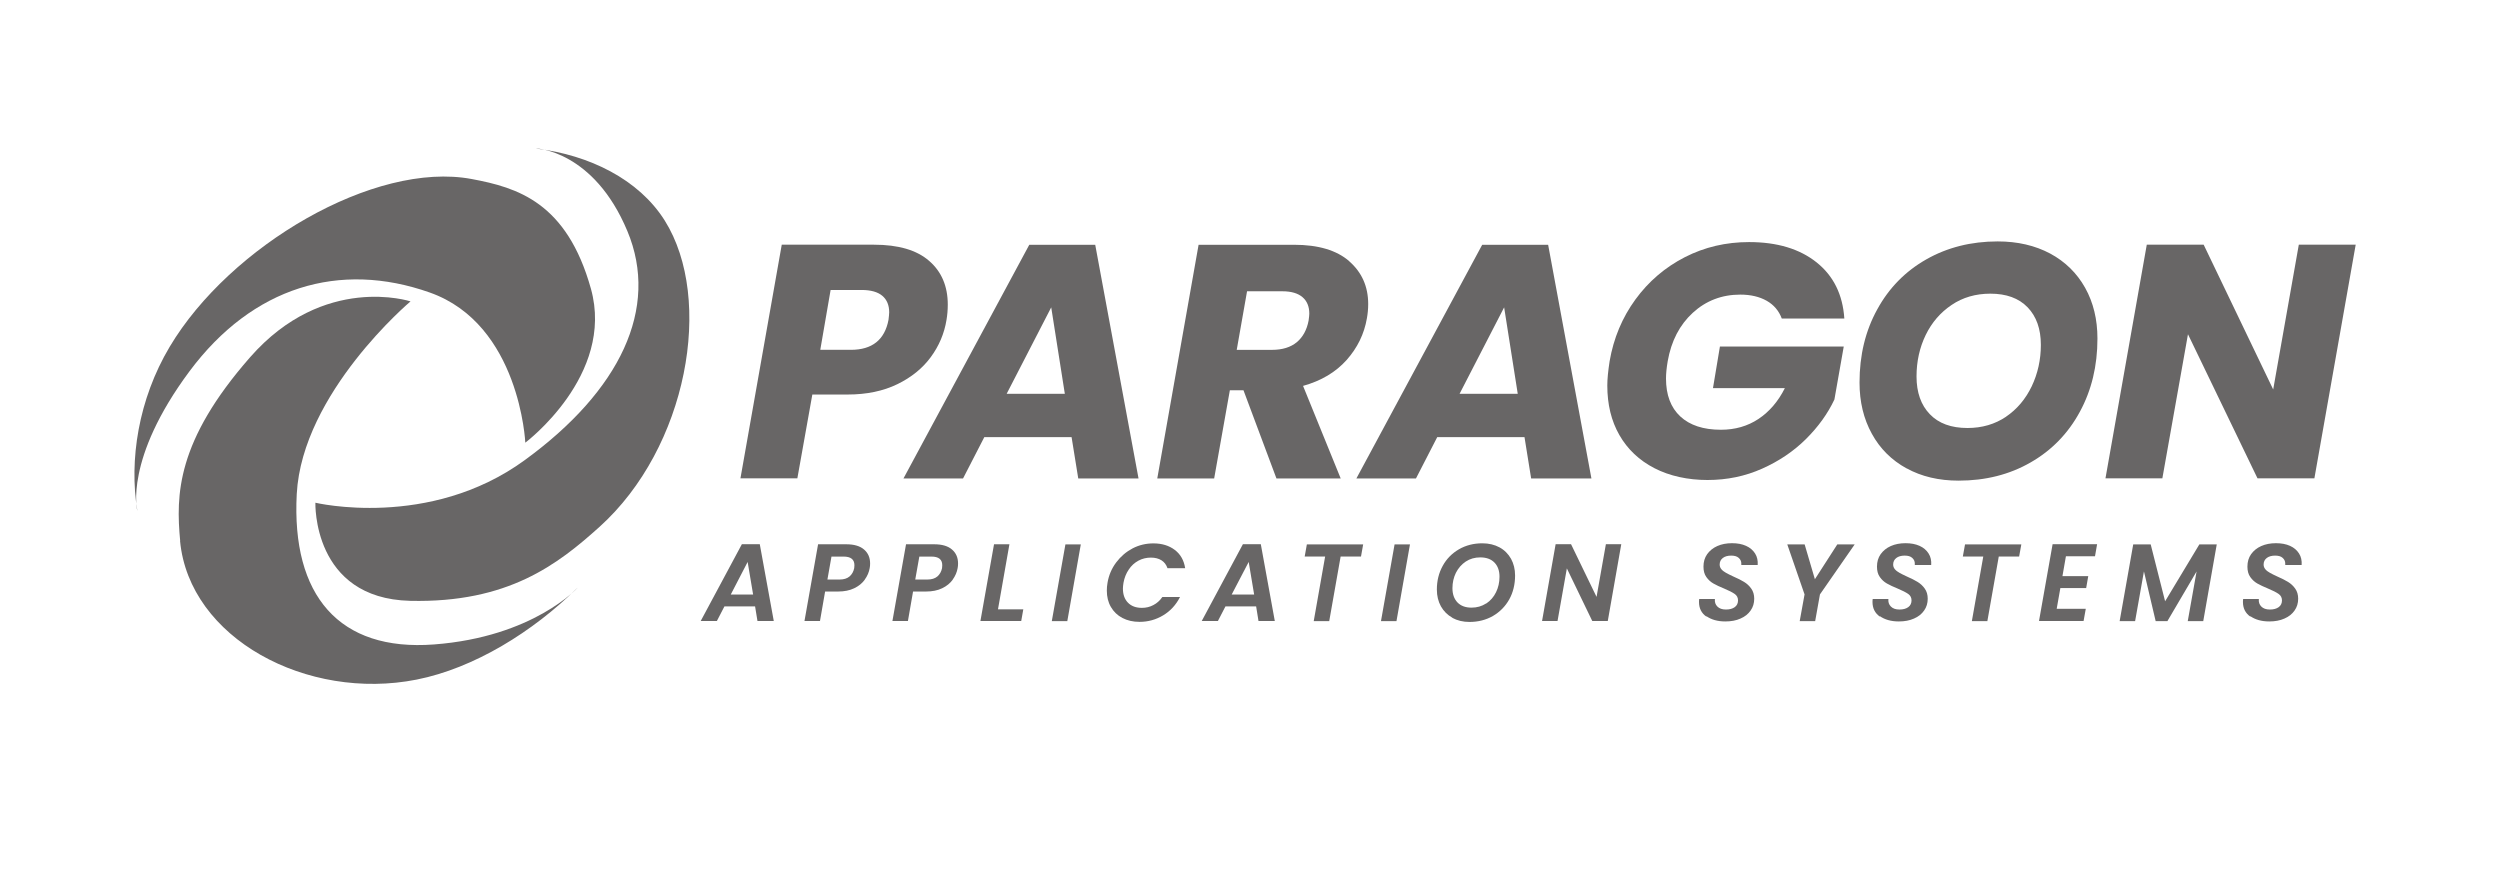 <svg width="90" height="32" viewBox="0 0 90 32" fill="none" xmlns="http://www.w3.org/2000/svg">
<path d="M16.981 6.445C18.629 6.752 20.405 7.285 21.274 10.398C22.139 13.512 18.911 15.936 18.911 15.936C18.911 15.936 18.718 11.678 15.472 10.531C12.226 9.383 9.091 10.323 6.825 13.362C4.462 16.536 4.941 18.384 4.941 18.384V18.366C4.648 16.572 4.977 14.384 6.11 12.482C8.269 8.858 13.481 5.787 16.981 6.445Z" fill="#686666"/>
<path d="M6.486 19.472C6.332 17.82 6.347 15.89 9.006 12.858C11.666 9.827 14.779 10.85 14.779 10.85C14.779 10.85 10.879 14.135 10.683 17.784C10.49 21.434 12.202 23.461 15.627 23.2C19.205 22.928 20.792 21.159 20.792 21.159L20.778 21.17C19.191 22.739 17.071 24.054 15.001 24.465C11.058 25.248 6.811 22.982 6.482 19.472H6.486Z" fill="#686666"/>
<path d="M21.578 18.971C20.083 20.315 18.292 21.712 14.764 21.63C11.24 21.544 11.354 18.098 11.354 18.098C11.354 18.098 15.447 19.074 18.886 16.568C22.325 14.066 23.747 11.099 22.586 8.321C21.377 5.422 19.308 5.344 19.308 5.344L19.322 5.351C21.202 5.58 22.993 6.448 23.93 7.939C25.713 10.781 24.748 16.118 21.578 18.971Z" fill="#686666"/>
<path d="M33.509 12.855C33.212 13.259 32.812 13.584 32.304 13.831C31.797 14.078 31.2 14.203 30.513 14.203H29.244L28.705 17.22H26.656L28.143 8.809H31.461C32.34 8.809 33.001 9.002 33.448 9.391C33.895 9.777 34.12 10.303 34.12 10.968C34.12 11.168 34.102 11.35 34.074 11.518C33.995 12.004 33.806 12.451 33.509 12.855ZM31.986 11.518C32 11.389 32.011 11.3 32.011 11.243C32.011 10.989 31.929 10.789 31.765 10.65C31.6 10.51 31.35 10.439 31.017 10.439H29.902L29.53 12.594H30.631C31.396 12.594 31.85 12.233 31.986 11.515V11.518Z" fill="#686666"/>
<path d="M38.574 15.737H35.435L34.67 17.224H32.525L37.054 8.812H39.428L40.987 17.224H38.817L38.577 15.737H38.574ZM38.334 14.178L37.844 11.065L36.239 14.178H38.334Z" fill="#686666"/>
<path d="M48.572 9.406C49.026 9.803 49.255 10.314 49.255 10.947C49.255 11.129 49.237 11.3 49.208 11.461C49.112 12.019 48.869 12.52 48.479 12.959C48.086 13.399 47.564 13.71 46.91 13.892L48.265 17.224H45.952L44.765 14.049H44.275L43.71 17.224H41.662L43.149 8.812H46.588C47.457 8.812 48.122 9.009 48.576 9.406H48.572ZM47.135 11.29C47.135 11.036 47.053 10.836 46.888 10.696C46.724 10.557 46.484 10.486 46.163 10.486H44.894L44.522 12.595H45.791C46.166 12.595 46.463 12.502 46.685 12.319C46.903 12.137 47.046 11.876 47.11 11.54C47.128 11.411 47.135 11.329 47.135 11.29Z" fill="#686666"/>
<path d="M54.879 15.737H51.74L50.975 17.224H48.83L53.359 8.812H55.733L57.291 17.224H55.121L54.882 15.737H54.879ZM54.639 14.178L54.149 11.065L52.544 14.178H54.639Z" fill="#686666"/>
<path d="M58.875 10.781C59.35 10.13 59.944 9.623 60.655 9.258C61.367 8.894 62.135 8.715 62.968 8.715C63.976 8.715 64.784 8.958 65.395 9.444C66.006 9.93 66.339 10.606 66.396 11.467H64.144C64.04 11.188 63.858 10.974 63.601 10.828C63.34 10.681 63.025 10.606 62.65 10.606C61.989 10.606 61.416 10.824 60.941 11.26C60.466 11.696 60.165 12.275 60.037 13.005C59.997 13.244 59.976 13.451 59.976 13.627C59.976 14.216 60.148 14.674 60.491 14.992C60.834 15.31 61.32 15.471 61.953 15.471C62.464 15.471 62.914 15.342 63.307 15.081C63.697 14.82 64.015 14.452 64.255 13.973H61.667L61.917 12.475H66.375L66.039 14.381C65.799 14.892 65.456 15.367 65.013 15.807C64.569 16.247 64.044 16.601 63.436 16.872C62.828 17.144 62.174 17.28 61.47 17.28C60.766 17.28 60.105 17.137 59.558 16.854C59.011 16.572 58.593 16.175 58.299 15.664C58.006 15.153 57.863 14.559 57.863 13.88C57.863 13.648 57.892 13.358 57.946 13.005C58.089 12.175 58.4 11.432 58.875 10.781Z" fill="#686666"/>
<path d="M68.638 16.863C68.098 16.567 67.68 16.152 67.387 15.616C67.09 15.079 66.943 14.464 66.943 13.771C66.943 12.788 67.154 11.912 67.58 11.14C68.001 10.368 68.591 9.767 69.346 9.338C70.1 8.909 70.958 8.691 71.916 8.691C72.634 8.691 73.263 8.838 73.807 9.128C74.35 9.421 74.768 9.832 75.065 10.361C75.362 10.893 75.508 11.501 75.508 12.188C75.508 13.171 75.297 14.05 74.872 14.829C74.45 15.608 73.857 16.216 73.099 16.649C72.341 17.085 71.476 17.303 70.511 17.303C69.799 17.303 69.174 17.156 68.638 16.86V16.863ZM72.213 15.004C72.613 14.733 72.92 14.368 73.142 13.907C73.36 13.449 73.471 12.949 73.471 12.416C73.471 11.841 73.31 11.39 72.992 11.061C72.674 10.733 72.227 10.572 71.651 10.572C71.126 10.572 70.657 10.707 70.257 10.979C69.853 11.251 69.542 11.612 69.324 12.062C69.106 12.513 68.995 13.01 68.995 13.553C68.995 14.129 69.156 14.582 69.474 14.911C69.792 15.244 70.246 15.408 70.829 15.408C71.355 15.408 71.819 15.272 72.22 15.001L72.213 15.004Z" fill="#686666"/>
<path d="M83.318 17.22H81.27L78.767 12.033L77.845 17.22H75.797L77.284 8.809H79.332L81.835 14.021L82.757 8.809H84.805L83.318 17.22Z" fill="#686666"/>
<path d="M27.183 21.831H26.079L25.807 22.357H25.225L26.708 19.59H27.352L27.856 22.357H27.269L27.183 21.831ZM27.112 21.402L26.915 20.23L26.308 21.402H27.116H27.112Z" fill="#686666"/>
<path d="M31.134 20.866C31.041 20.995 30.916 21.099 30.752 21.177C30.591 21.256 30.394 21.295 30.169 21.295H29.704L29.519 22.357H28.961L29.451 19.594H30.466C30.748 19.594 30.963 19.658 31.106 19.783C31.252 19.908 31.324 20.076 31.324 20.284C31.324 20.344 31.32 20.398 31.309 20.452C31.285 20.598 31.224 20.738 31.131 20.866H31.134ZM30.584 20.752C30.67 20.677 30.727 20.577 30.752 20.452C30.755 20.427 30.759 20.395 30.759 20.348C30.759 20.141 30.63 20.037 30.369 20.037H29.933L29.787 20.863H30.226C30.377 20.863 30.494 20.827 30.584 20.752Z" fill="#686666"/>
<path d="M34.3 20.866C34.207 20.995 34.082 21.099 33.918 21.177C33.757 21.256 33.56 21.295 33.335 21.295H32.87L32.685 22.357H32.127L32.617 19.594H33.632C33.914 19.594 34.129 19.658 34.272 19.783C34.418 19.908 34.49 20.076 34.49 20.284C34.49 20.344 34.486 20.398 34.475 20.452C34.45 20.598 34.39 20.738 34.297 20.866H34.3ZM33.746 20.752C33.832 20.677 33.889 20.577 33.914 20.452C33.918 20.427 33.921 20.395 33.921 20.348C33.921 20.141 33.793 20.037 33.532 20.037H33.096L32.949 20.863H33.389C33.539 20.863 33.657 20.827 33.746 20.752Z" fill="#686666"/>
<path d="M35.928 21.935H36.839L36.764 22.357H35.295L35.785 19.594H36.339L35.928 21.932V21.935Z" fill="#686666"/>
<path d="M38.909 19.598L38.423 22.361H37.865L38.355 19.598H38.909Z" fill="#686666"/>
<path d="M40.185 20.245C40.346 20.031 40.543 19.863 40.775 19.741C41.008 19.62 41.258 19.562 41.522 19.562C41.83 19.562 42.087 19.641 42.294 19.798C42.502 19.956 42.623 20.177 42.666 20.456H42.03C41.987 20.331 41.916 20.235 41.812 20.17C41.708 20.106 41.583 20.074 41.433 20.074C41.272 20.074 41.122 20.109 40.983 20.184C40.843 20.26 40.729 20.363 40.636 20.503C40.543 20.639 40.478 20.799 40.446 20.978C40.432 21.064 40.425 21.132 40.425 21.189C40.425 21.404 40.486 21.572 40.607 21.697C40.729 21.822 40.897 21.883 41.108 21.883C41.258 21.883 41.397 21.85 41.522 21.782C41.647 21.718 41.755 21.622 41.844 21.493H42.48C42.337 21.775 42.137 21.993 41.876 22.151C41.615 22.308 41.333 22.387 41.022 22.387C40.789 22.387 40.586 22.34 40.407 22.247C40.228 22.154 40.092 22.022 39.992 21.85C39.892 21.679 39.846 21.482 39.846 21.261C39.846 21.168 39.853 21.075 39.871 20.978C39.917 20.706 40.021 20.463 40.182 20.249L40.185 20.245Z" fill="#686666"/>
<path d="M45.221 21.831H44.116L43.844 22.357H43.262L44.745 19.59H45.389L45.893 22.357H45.306L45.221 21.831ZM45.149 21.402L44.953 20.23L44.341 21.402H45.149Z" fill="#686666"/>
<path d="M49.074 19.598L48.996 20.034H48.263L47.852 22.361H47.294L47.705 20.034H46.969L47.047 19.598H49.074Z" fill="#686666"/>
<path d="M50.759 19.598L50.273 22.361H49.715L50.205 19.598H50.759Z" fill="#686666"/>
<path d="M52.288 22.24C52.109 22.14 51.973 22.004 51.873 21.828C51.777 21.653 51.727 21.453 51.727 21.224C51.727 20.906 51.798 20.624 51.938 20.37C52.077 20.116 52.273 19.92 52.524 19.773C52.774 19.63 53.053 19.559 53.364 19.559C53.6 19.559 53.803 19.609 53.982 19.705C54.161 19.802 54.297 19.941 54.397 20.116C54.493 20.291 54.543 20.492 54.543 20.717C54.543 21.038 54.472 21.328 54.333 21.578C54.193 21.828 53.996 22.029 53.746 22.175C53.496 22.318 53.214 22.39 52.899 22.39C52.667 22.39 52.463 22.34 52.284 22.243L52.288 22.24ZM53.507 21.725C53.657 21.625 53.775 21.489 53.857 21.321C53.939 21.153 53.982 20.967 53.982 20.763C53.982 20.545 53.921 20.377 53.8 20.252C53.678 20.127 53.507 20.066 53.289 20.066C53.092 20.066 52.92 20.116 52.767 20.216C52.617 20.316 52.499 20.452 52.413 20.62C52.331 20.788 52.288 20.974 52.288 21.174C52.288 21.392 52.349 21.56 52.467 21.686C52.588 21.811 52.756 21.875 52.974 21.875C53.171 21.875 53.346 21.825 53.5 21.725H53.507Z" fill="#686666"/>
<path d="M57.88 22.357H57.322L56.407 20.462L56.071 22.357H55.514L56.003 19.59H56.557L57.476 21.488L57.812 19.59H58.366L57.88 22.357Z" fill="#686666"/>
<path d="M61.432 22.2C61.253 22.075 61.164 21.9 61.164 21.671C61.164 21.646 61.164 21.61 61.171 21.564H61.736C61.725 21.674 61.754 21.764 61.825 21.835C61.897 21.907 61.997 21.943 62.133 21.943C62.269 21.943 62.372 21.914 62.451 21.857C62.53 21.8 62.569 21.717 62.569 21.614C62.569 21.517 62.53 21.439 62.447 21.381C62.365 21.324 62.24 21.26 62.069 21.188C61.911 21.124 61.782 21.063 61.682 21.006C61.582 20.949 61.5 20.874 61.429 20.774C61.357 20.674 61.325 20.549 61.325 20.398C61.325 20.227 61.368 20.077 61.457 19.951C61.547 19.826 61.668 19.726 61.822 19.658C61.975 19.59 62.151 19.555 62.351 19.555C62.551 19.555 62.715 19.587 62.858 19.651C63.002 19.715 63.109 19.808 63.184 19.927C63.259 20.044 63.287 20.184 63.277 20.341H62.687V20.298C62.691 20.212 62.658 20.141 62.594 20.084C62.53 20.026 62.44 20.002 62.322 20.002C62.197 20.002 62.097 20.03 62.022 20.087C61.947 20.145 61.908 20.223 61.908 20.323C61.908 20.388 61.929 20.445 61.972 20.495C62.015 20.545 62.069 20.584 62.133 20.62C62.197 20.656 62.286 20.702 62.404 20.756C62.562 20.824 62.687 20.888 62.787 20.949C62.887 21.01 62.973 21.088 63.044 21.188C63.116 21.288 63.152 21.41 63.152 21.556C63.152 21.714 63.109 21.857 63.023 21.978C62.937 22.103 62.816 22.2 62.658 22.268C62.501 22.339 62.319 22.372 62.111 22.372C61.833 22.372 61.607 22.307 61.429 22.182L61.432 22.2Z" fill="#686666"/>
<path d="M66.769 19.598L65.518 21.399L65.346 22.361H64.789L64.964 21.399L64.342 19.598H64.967L65.336 20.852L66.143 19.598H66.769Z" fill="#686666"/>
<path d="M67.678 22.2C67.499 22.075 67.41 21.9 67.41 21.671C67.41 21.646 67.41 21.61 67.417 21.564H67.982C67.971 21.674 68 21.764 68.072 21.835C68.143 21.907 68.243 21.943 68.379 21.943C68.515 21.943 68.618 21.914 68.697 21.857C68.776 21.8 68.815 21.717 68.815 21.614C68.815 21.517 68.776 21.439 68.694 21.381C68.611 21.324 68.486 21.26 68.315 21.188C68.157 21.124 68.029 21.063 67.928 21.006C67.828 20.949 67.746 20.874 67.675 20.774C67.603 20.674 67.571 20.549 67.571 20.398C67.571 20.227 67.614 20.077 67.703 19.951C67.793 19.826 67.914 19.726 68.068 19.658C68.222 19.59 68.397 19.555 68.597 19.555C68.797 19.555 68.962 19.587 69.105 19.651C69.248 19.715 69.355 19.808 69.43 19.927C69.505 20.044 69.534 20.184 69.523 20.341H68.933V20.298C68.936 20.212 68.904 20.141 68.84 20.084C68.776 20.026 68.686 20.002 68.568 20.002C68.443 20.002 68.343 20.03 68.268 20.087C68.193 20.145 68.154 20.223 68.154 20.323C68.154 20.388 68.175 20.445 68.218 20.495C68.261 20.545 68.315 20.584 68.379 20.62C68.443 20.656 68.533 20.702 68.651 20.756C68.808 20.824 68.933 20.888 69.033 20.949C69.133 21.01 69.219 21.088 69.29 21.188C69.362 21.288 69.398 21.41 69.398 21.556C69.398 21.714 69.355 21.857 69.269 21.978C69.183 22.103 69.062 22.2 68.904 22.268C68.747 22.339 68.565 22.372 68.357 22.372C68.079 22.372 67.853 22.307 67.675 22.182L67.678 22.2Z" fill="#686666"/>
<path d="M72.768 19.598L72.689 20.034H71.956L71.545 22.361H70.987L71.398 20.034H70.662L70.741 19.598H72.768Z" fill="#686666"/>
<path d="M74.373 20.026L74.248 20.741H75.177L75.102 21.17H74.173L74.041 21.917H75.088L75.009 22.357H73.404L73.894 19.59H75.496L75.42 20.026H74.373Z" fill="#686666"/>
<path d="M79.803 19.598L79.317 22.361H78.759L79.077 20.573L78.026 22.361H77.604L77.182 20.57L76.864 22.361H76.307L76.796 19.598H77.425L77.944 21.646L79.177 19.598H79.806H79.803Z" fill="#686666"/>
<path d="M81.014 22.2C80.835 22.075 80.746 21.9 80.746 21.671C80.746 21.646 80.746 21.61 80.753 21.564H81.318C81.307 21.674 81.336 21.764 81.407 21.835C81.479 21.907 81.579 21.943 81.715 21.943C81.851 21.943 81.954 21.914 82.033 21.857C82.112 21.8 82.151 21.717 82.151 21.614C82.151 21.517 82.112 21.439 82.029 21.381C81.947 21.324 81.822 21.26 81.65 21.188C81.493 21.124 81.365 21.063 81.264 21.006C81.164 20.949 81.082 20.874 81.011 20.774C80.939 20.674 80.907 20.549 80.907 20.398C80.907 20.227 80.95 20.077 81.039 19.951C81.129 19.826 81.25 19.726 81.404 19.658C81.558 19.59 81.733 19.555 81.933 19.555C82.133 19.555 82.297 19.587 82.441 19.651C82.584 19.715 82.691 19.808 82.766 19.927C82.841 20.044 82.87 20.184 82.859 20.341H82.269V20.298C82.272 20.212 82.24 20.141 82.176 20.084C82.112 20.026 82.022 20.002 81.904 20.002C81.779 20.002 81.679 20.03 81.604 20.087C81.529 20.145 81.49 20.223 81.49 20.323C81.49 20.388 81.511 20.445 81.554 20.495C81.597 20.545 81.65 20.584 81.715 20.62C81.779 20.656 81.868 20.702 81.987 20.756C82.144 20.824 82.269 20.888 82.369 20.949C82.469 21.01 82.555 21.088 82.626 21.188C82.698 21.288 82.734 21.41 82.734 21.556C82.734 21.714 82.691 21.857 82.605 21.978C82.519 22.103 82.398 22.2 82.24 22.268C82.083 22.339 81.901 22.372 81.693 22.372C81.415 22.372 81.189 22.307 81.011 22.182L81.014 22.2Z" fill="#686666"/>
</svg>

